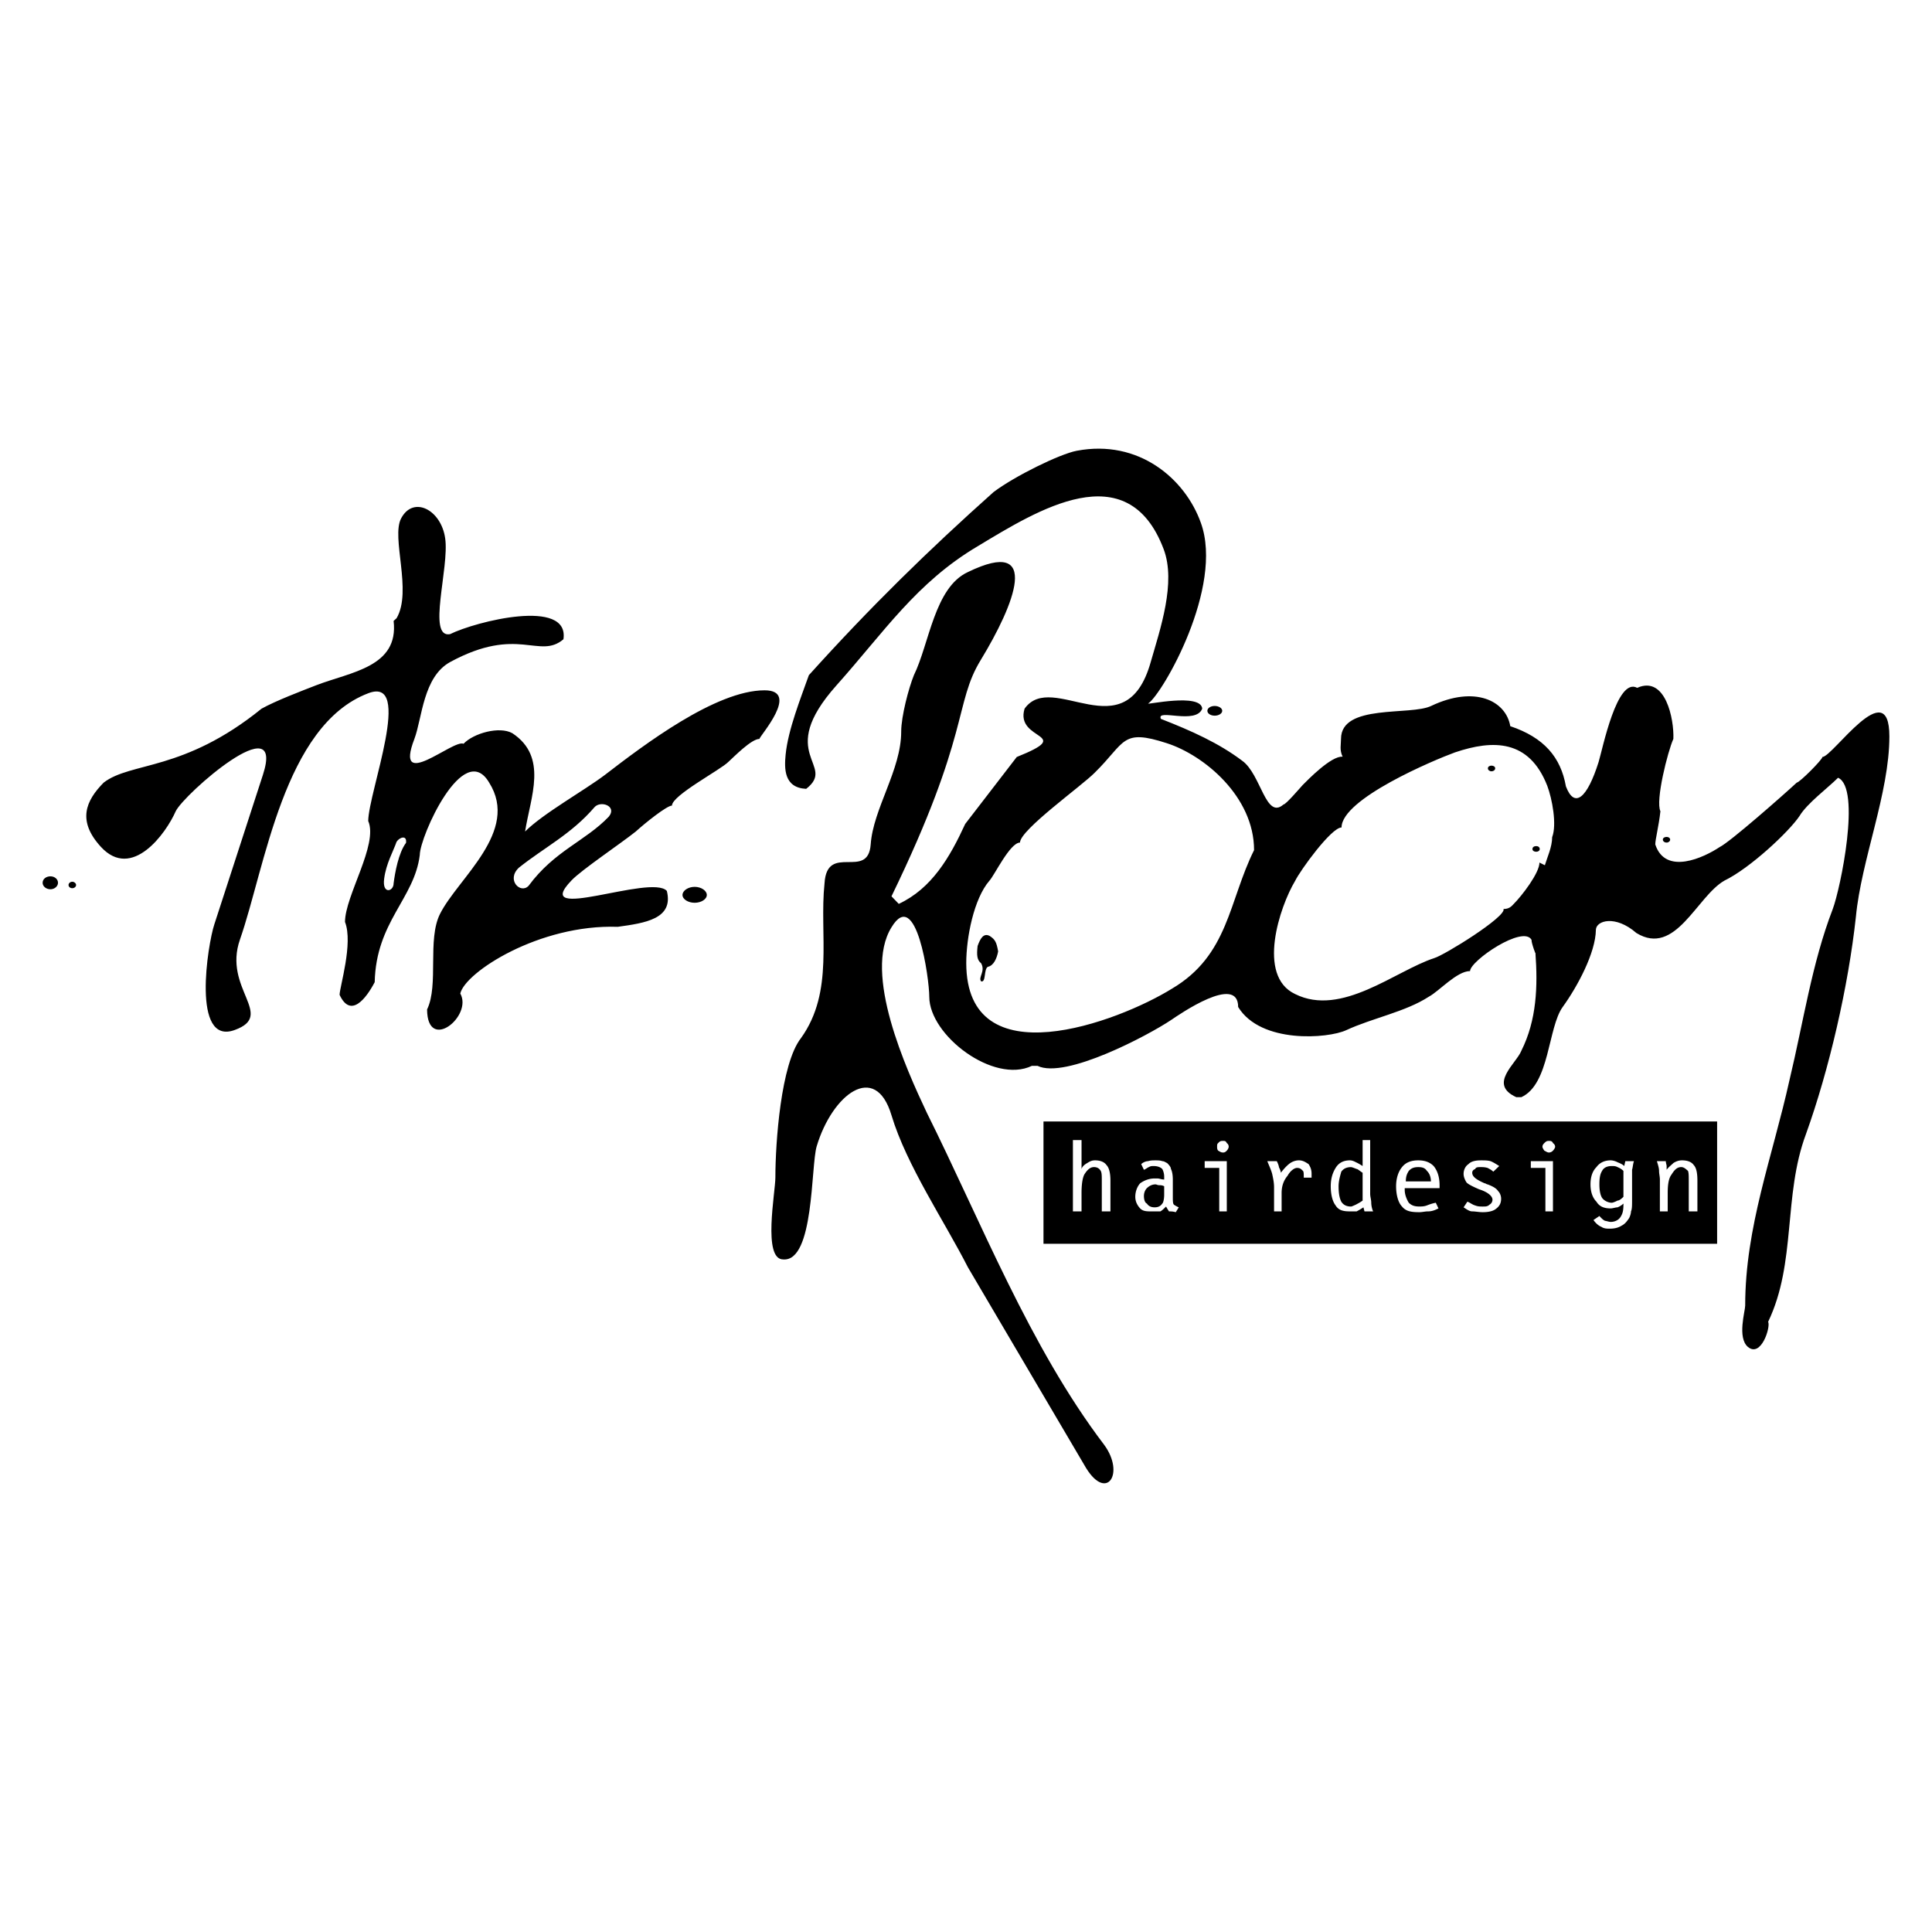 <svg xmlns="http://www.w3.org/2000/svg" width="2500" height="2500" viewBox="0 0 192.756 192.756"><g fill-rule="evenodd" clip-rule="evenodd"><path fill="#fff" d="M0 0h192.756v192.756H0V0z"/><path stroke="#000" stroke-width=".216" stroke-miterlimit="2.613" d="M104.217 111.998h66.992v11.986h-66.992v-11.986z"/><path d="M26.098 70.703c-7.785 6.303-13.038 5.28-15.758 7.381-1.778 1.805-2.667 3.798-.27 6.411 3.098 3.367 6.492-1.347 7.461-3.556.809-1.697 10.964-10.613 8.701-3.636l-4.849 14.923c-.646 1.939-2.317 12.148 2.047 10.532 4.067-1.481-1.212-4.121.512-9.023 2.505-7.166 4.364-21.361 12.795-24.567 4.552-1.751.027 9.833 0 12.742 1.024 2.343-2.316 7.461-2.316 10.075.835 2.128-.539 6.492-.539 7.272 1.104 2.371 2.64.378 3.502-1.266.134-6.034 3.959-8.324 4.498-12.688 0-1.832 4.364-11.583 6.923-7.219 3.071 4.875-3.098 9.509-4.902 13.092-1.293 2.559-.107 7.084-1.293 9.536.027 4.337 4.58.674 3.313-1.59.485-2.127 7.893-6.922 15.704-6.653 2.721-.377 5.603-.781 4.903-3.583-1.562-1.724-13.711 3.313-9.509-1.05.997-1.051 4.93-3.69 6.411-4.876.916-.835 3.098-2.586 3.61-2.586 0-1.023 4.875-3.583 5.63-4.363.539-.485 2.29-2.29 3.098-2.29 0-.27 4.121-4.849.512-4.849-4.876 0-12.068 5.468-15.92 8.432-2.021 1.535-6.169 3.852-7.974 5.656.539-3.448 2.316-7.435-1.266-9.805-1.293-.728-3.879 0-4.875 1.05-1.024-.485-6.977 4.903-4.903-.485.781-2.074.862-6.195 3.583-7.677 6.761-3.664 8.863-.215 11.287-2.262.619-4.149-8.755-1.778-11.314-.512-2.316.431-.054-6.626-.485-9.563-.404-2.855-3.179-4.283-4.391-1.993-1.023 1.886 1.131 7.273-.458 9.967l-.296.27c.539 4.606-4.283 5.091-7.704 6.411-1.454.564-4.067 1.56-5.468 2.342zm33.214 9.832c-2.316 2.694-5.011 4.014-7.542 6.034-1.293 1.212.162 2.667.97 1.805 2.586-3.502 5.657-4.445 8-6.896.862-1.051-.809-1.644-1.428-.943zm-19.745 3.448c-.323.943-1.051 2.182-1.239 3.69-.215 1.589.943 1.293.943.458.135-1.051.485-3.044 1.239-4.041.107-.808-.647-.565-.943-.107zm115.292-.458c0 .97-.484 1.994-.729 2.802l-.537-.27c0 1.051-1.779 3.341-2.561 4.122-.242.269-.484.512-1.023.512.27.781-5.898 4.606-6.922 4.902-3.879 1.267-9.24 5.899-13.873 3.583-3.852-1.805-1.535-8.728 0-11.287.512-1.051 3.609-5.333 4.633-5.333 0-2.855 9.24-6.734 11.314-7.489 3.824-1.293 7.406-1.293 9.213 3.34.485 1.293.97 3.852.485 5.118zm-29.74 1.293c-2.531 5.091-2.531 10.479-8.188 13.819-5.389 3.34-20.527 9.023-20.527-2.559 0-2.533.753-6.412 2.316-8.216.486-.512 2.049-3.798 3.045-3.798 0-1.266 6.168-5.657 7.461-6.977 3.098-3.044 2.641-4.418 7.193-2.936 3.69 1.185 8.7 5.306 8.7 10.667zM89.913 72.992c0 3.825-2.802 7.704-3.044 11.26-.27 3.61-4.364-.215-4.606 3.879-.539 5.118.997 10.775-2.344 15.435-2.02 2.559-2.559 10.506-2.559 13.899 0 1.509-1.293 8.189.781 8.189 3.098.242 2.748-9.32 3.34-11.287 1.536-5.146 5.845-8.512 7.462-3.098 1.508 5.011 5.28 10.56 7.624 15.166l11.798 20.041c2.074 3.34 3.879.512 1.805-2.316-7.436-9.778-12.311-22.331-17.698-33.134-2.074-4.391-6.384-13.899-3.529-18.505 2.478-4.122 3.771 5.091 3.771 6.923 0 3.852 6.411 8.728 10.237 6.896h.564c2.775 1.347 11.045-3.044 13.334-4.579.756-.512 6.682-4.634 6.682-1.293 2.262 3.69 8.969 3.151 10.775 2.316 2.611-1.212 5.926-1.832 8.242-3.34 1.023-.539 2.801-2.56 4.121-2.56 0-1.023 5.334-4.66 6.143-3.098-.082.162.537 1.832.377 1.266.242 3.34.135 6.708-1.402 9.778-.51 1.293-3.34 3.341-.51 4.634h.51c2.83-1.293 2.641-6.95 4.123-8.997 1.48-2.047 3.285-5.415 3.312-7.704.027-.916 1.939-1.509 4.041.323 3.906 2.397 6.006-3.637 8.781-5.226 2.559-1.239 6.438-4.875 7.488-6.438.754-1.266 2.828-2.802 3.852-3.825 2.318 1.023.244 11.044-.537 13.118-2.074 5.388-2.91 11.206-4.311 17.052-1.697 7.65-4.418 14.653-4.418 22.493 0 .538-.809 3.205.27 4.121 1.32 1.104 2.289-1.994 2.02-2.506 2.83-5.898 1.482-12.579 3.771-18.721 2.316-6.438 4.23-14.734 4.984-21.685.539-5.684 3.34-12.337 3.34-17.994 0-6.384-5.656 2.047-6.68 2.047 0 .27-2.291 2.559-2.561 2.559-1.184 1.104-6.68 5.953-7.703 6.438-1.535 1.024-5.389 2.855-6.412-.27 0-.512.352-1.832.512-3.313-.512-1.05.729-5.953 1.293-7.219.082-1.966-.781-6.357-3.609-5.091-2.02-1.104-3.447 6.087-3.852 7.407-1.131 3.583-2.396 4.688-3.26 2.425-.512-2.909-2.182-4.876-5.549-6.007-.432-2.532-3.529-4.094-7.893-2.02-2.047.997-8.996-.243-8.996 3.286 0 .593-.162 1.104.16 1.778-1.131-.108-3.502 2.344-3.986 2.829-.297.323-1.67 1.939-1.912 1.939-1.779 1.562-2.236-3.017-4.121-4.364-2.318-1.751-5.064-2.99-8.109-4.175-.512-1.078 3.502.62 4.121-1.024-.135-1.589-5.629-.35-5.387-.512 1.428-.97 7.57-11.61 5.252-18.021-1.561-4.391-6.195-8.377-12.391-7.192-1.697.323-6.195 2.532-8.297 4.122-6.49 5.794-12.254 11.424-18.423 18.265-.808 2.29-2.074 5.441-2.317 7.92-.134 1.374-.188 3.313 2.048 3.421 3.125-2.424-3.179-3.367 3.017-10.317 4.768-5.333 7.974-10.263 14.115-13.899 5.953-3.583 14.924-9.24 18.533.296 1.266 3.34-.35 8-1.293 11.287-2.531 8.943-9.805.728-12.58 4.633-.996 3.259 5.199 2.424-.781 4.822l-5.144 6.681c-1.536 3.34-3.341 6.438-6.627 7.974l-.727-.754c7.892-16.27 6.222-19.207 8.916-23.597 3.312-5.441 6.143-12.364-1.292-8.755-3.341 1.536-3.853 7.166-5.388 10.29-.513 1.265-1.267 4.093-1.267 5.628zm31.275-2.558c.404 0 .754.215.754.484 0 .27-.35.485-.754.485s-.729-.216-.729-.485.324-.484.729-.484zM69.306 88.481c.646 0 1.212.377 1.212.808s-.566.781-1.212.781c-.647 0-1.213-.35-1.213-.781s.566-.808 1.213-.808zm-64.273-1.05c.404 0 .754.27.754.646 0 .351-.351.646-.754.646-.431 0-.781-.296-.781-.646 0-.377.35-.646.781-.646zm2.182.539c.188 0 .377.162.377.323 0 .188-.189.323-.377.323-.215 0-.377-.135-.377-.323 0-.162.162-.323.377-.323zm91.533 5.414c-.646-.35-.969.324-1.213.997-.107.942-.053 1.4.352 1.724.457.809-.324 1.401 0 1.805.512.135.242-1.212.674-1.454.564-.108.889-.808 1.023-1.536-.162-.917-.297-1.186-.836-1.536zm50.051-16.997c.215 0 .377.107.377.269s-.162.296-.377.296c-.189 0-.352-.135-.352-.296s.162-.269.352-.269zm4.471 8.027c.189 0 .35.107.35.296 0 .162-.16.27-.35.27-.215 0-.377-.108-.377-.27 0-.189.162-.296.377-.296zm13.011-.916c.188 0 .35.108.35.27 0 .161-.162.296-.35.296-.217 0-.379-.135-.379-.296 0-.162.162-.27.379-.27z"/><path d="M107.906 120.86h-.861v-7.112h.861v2.883c.082-.296.379-.484.566-.593.297-.188.484-.27.781-.27.566 0 .943.188 1.131.458.297.297.404.89.404 1.562v3.071h-.861v-2.99c0-.565 0-.862-.107-1.051-.109-.188-.297-.377-.674-.377s-.674.27-.971.754c-.188.377-.27 1.051-.27 1.832v1.833h.001zm8.244-2.506c-.189-.107-.377-.107-.484-.107-.189 0-.27-.081-.379-.081-.377 0-.672.188-.861.377-.189.189-.297.485-.297.781 0 .377.107.674.297.755.189.296.484.377.781.377.27 0 .566-.081.754-.377.107-.081.189-.485.189-.862v-.863zm-2.021-1.642l-.27-.565c.189-.189.486-.297.674-.297.27-.081.484-.081.754-.081.189 0 .486 0 .674.081.189 0 .297.107.484.188.189.188.379.404.379.593.107.188.188.565.188 1.051v1.724c0 .377 0 .674.107.781.107.081.297.188.486.27l-.297.485c-.297-.081-.484-.081-.674-.081a5.954 5.954 0 0 1-.297-.485c-.188.188-.377.377-.564.485h-.863c-.484 0-.861 0-1.158-.297-.27-.296-.484-.673-.484-1.158 0-.565.215-1.051.484-1.347.377-.27.863-.485 1.455-.485h.27c.189 0 .404.108.674.108v-.108-.188c0-.269-.082-.565-.189-.754-.188-.188-.484-.296-.861-.296-.189 0-.297 0-.484.107-.191.08-.271.188-.488.269zm7.301-2.29c0-.188 0-.296.107-.377.189-.216.297-.216.484-.216.189 0 .27 0 .377.216a.431.431 0 0 1 .189.377c0 .081-.08.27-.189.377-.107.107-.188.188-.377.188-.188 0-.295-.081-.484-.188-.107-.108-.107-.296-.107-.377zm.968 1.428v5.011h-.754v-4.337h-1.453v-.674h2.207zm4.715 5.01v-2.425c0-.458-.107-.942-.189-1.319-.107-.404-.295-.781-.484-1.267h.943c.107.188.215.485.215.593.082.188.189.377.189.565.377-.484.674-.781.943-.97.295-.188.592-.27.861-.27.404 0 .674.188.969.378.189.296.297.565.297.97v.377h-.781v-.108c0-.269 0-.484-.08-.565-.189-.188-.297-.296-.594-.296-.268 0-.672.296-.941.781-.404.484-.594 1.05-.594 1.724v1.832h-.754zm8.836-4.525v-2.587h.754v5.361c0 .296.107.592.107.889 0 .27.082.646.189.862h-.863l-.107-.404c-.27.188-.484.296-.674.404h-.672c-.674 0-1.133-.108-1.428-.593-.297-.377-.486-1.051-.486-1.913 0-.781.189-1.347.486-1.831.295-.485.754-.755 1.428-.755.188 0 .402.081.592.188.19.082.377.19.674.379zm0 3.447v-2.774c-.297-.188-.484-.377-.594-.377-.27-.107-.484-.188-.564-.188-.484 0-.781.188-.971.458-.08.296-.27.889-.27 1.454 0 .674.082 1.159.27 1.536.189.296.486.484.971.484.08 0 .295-.107.484-.188.19-.108.377-.189.674-.405zm4.311-1.912h2.504c0-.485-.188-.862-.404-1.051-.188-.296-.457-.377-.861-.377-.377 0-.674.081-.943.377-.189.297-.296.566-.296 1.051zm3.258 2.693c-.377.188-.674.297-1.051.297-.295 0-.564.081-.861.081-.781 0-1.346-.081-1.725-.566-.377-.377-.592-1.158-.592-2.021 0-.781.215-1.454.592-1.912.379-.485.943-.674 1.617-.674s1.158.188 1.535.566c.404.484.594 1.158.594 1.912v.295h-3.477v.189c0 .484.217.969.404 1.266.27.27.566.377 1.051.377.189 0 .484 0 .754-.107.217-.081.484-.188.889-.27l.27.567zm2.882-.672c.297.107.484.296.781.377.27.107.484.107.754.107.297 0 .484 0 .674-.188a.566.566 0 0 0 .297-.485c0-.377-.486-.78-1.348-1.05-.674-.297-1.051-.485-1.238-.674-.189-.296-.297-.593-.297-.861 0-.404.189-.781.484-.97.27-.297.754-.378 1.24-.378.377 0 .672 0 .969.081.27.107.566.297.863.485l-.594.565c-.188-.188-.377-.27-.566-.377-.295-.081-.484-.081-.672-.081-.297 0-.486 0-.566.188-.188.081-.297.188-.297.377 0 .377.377.674 1.24 1.051.107 0 .188.107.295.107.486.188.863.377 1.051.674.189.188.297.484.297.754 0 .485-.188.781-.566 1.051-.295.216-.781.297-1.266.297-.377 0-.754-.081-1.051-.081-.295 0-.564-.216-.861-.404l.377-.565zm7.489-5.469c0-.188.109-.296.189-.377.215-.216.297-.216.484-.216.107 0 .297 0 .377.216.107.081.217.188.217.377 0 .081-.109.27-.217.377a.568.568 0 0 1-.377.188c-.188 0-.27-.081-.484-.188-.08-.108-.189-.296-.189-.377zm1.05 1.428v5.011h-.754v-4.337h-1.455v-.674h2.209zm7.219 0h.863c-.107.297-.107.593-.189.862V119.701c0 .566 0 .943-.107 1.159 0 .188-.08.458-.188.673-.189.27-.379.566-.756.755-.295.188-.674.296-1.158.296-.297 0-.592 0-.861-.188-.297-.107-.594-.404-.781-.673l.592-.404c.189.215.377.404.566.484.107 0 .377.107.566.107.402 0 .781-.188.969-.484.189-.297.297-.565.297-1.239v-.107a1.826 1.826 0 0 1-.594.377c-.188 0-.484.107-.672.107-.674 0-1.133-.188-1.428-.673-.377-.377-.594-.97-.594-1.725 0-.781.217-1.347.594-1.724.295-.404.754-.674 1.428-.674.188 0 .484.081.672.188.189.081.486.189.674.378l.107-.484zm-.187 3.555v-2.586a1.826 1.826 0 0 0-.594-.377c-.188-.107-.377-.107-.564-.107-.377 0-.781.107-.971.484-.188.297-.27.674-.27 1.347 0 .566.082 1.051.27 1.348.189.269.594.484.971.484.08 0 .377-.107.564-.216.189 0 .404-.188.594-.377zm3.636 1.455v-3.179c0-.297-.082-.565-.082-.862 0-.296-.107-.593-.215-.97h.889c0 .188.082.377.082.485v.377c.188-.27.484-.485.672-.674.297-.188.566-.27.863-.27.592 0 .969.188 1.158.458.295.297.377.89.377 1.562v3.071h-.863v-2.99c0-.565 0-.862-.08-1.051-.215-.188-.404-.377-.674-.377-.404 0-.672.27-.969.754-.297.377-.377 1.051-.377 1.832v1.832h-.781v.002z" fill="#fff"/></g></svg>